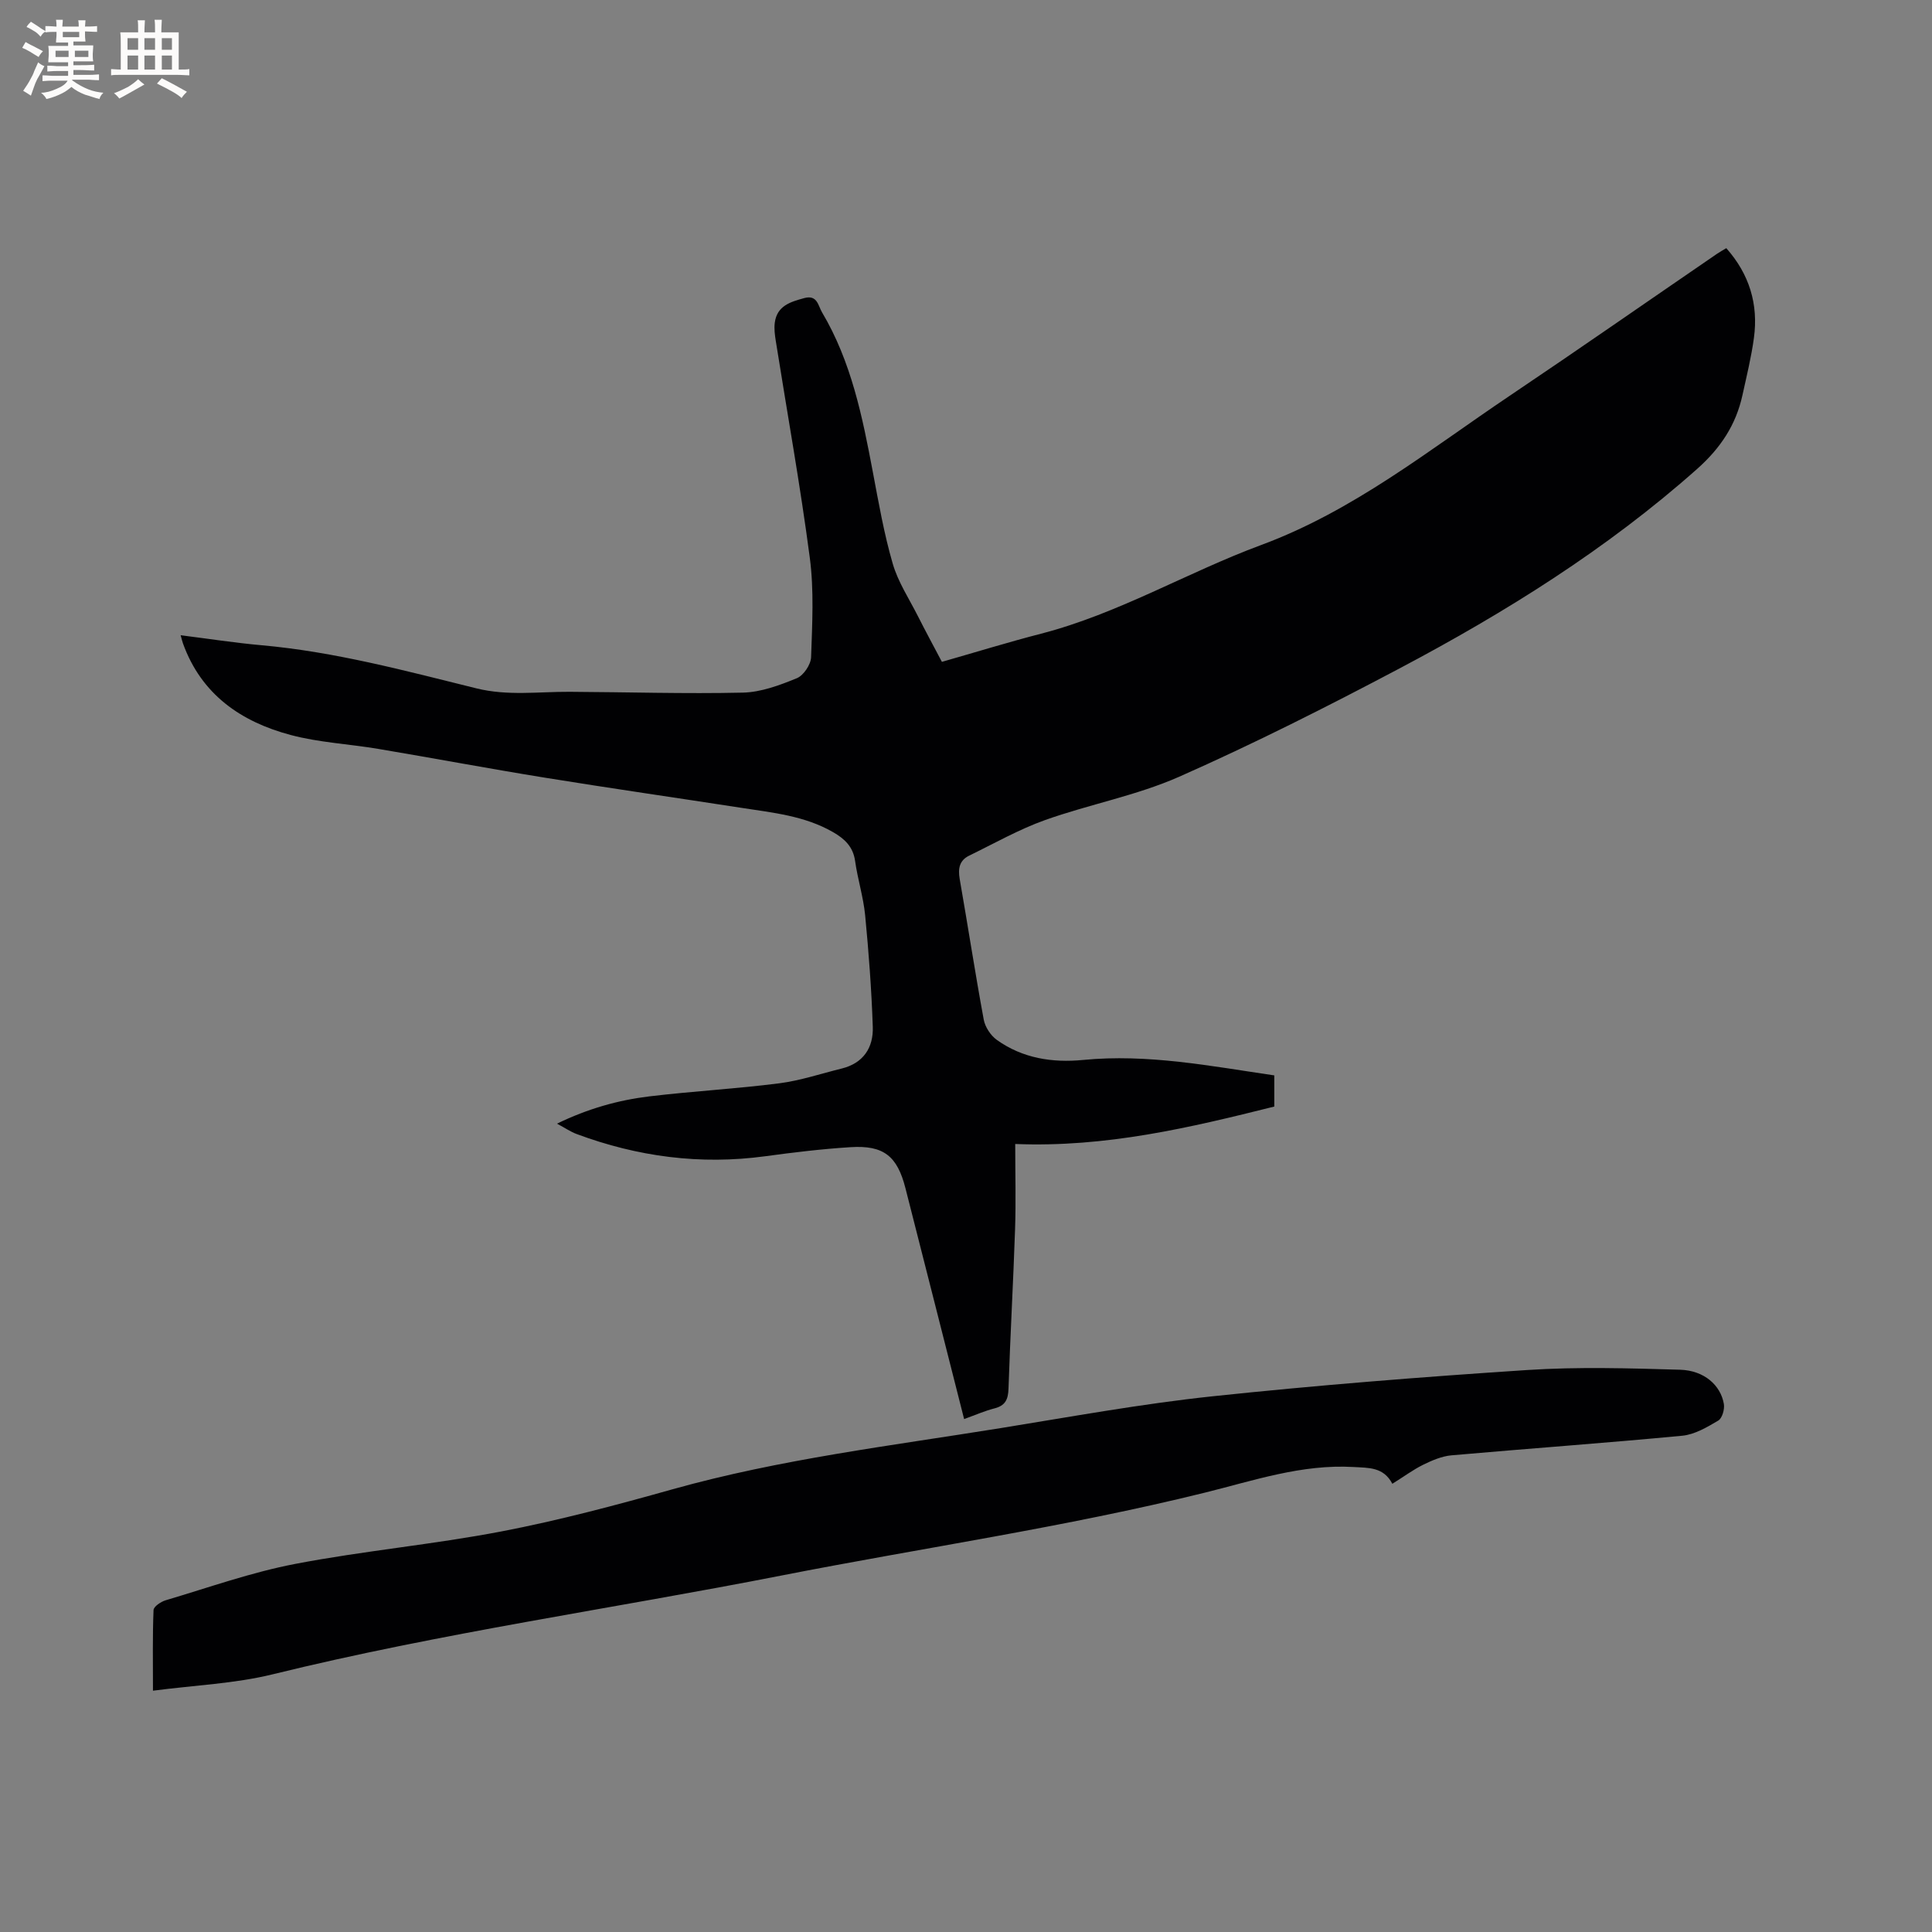 <svg enable-background="new 0 0 400 400" viewBox="0 0 400 400" xmlns="http://www.w3.org/2000/svg"><rect x="0" y="0" width="400" height="400" fill="#808080" stroke="none"/><path d="m199.61 293.8c-4.12-16.22-8.12-32.02-12.15-47.81-1.7-6.65-4.51-8.91-11.36-8.48-5.91.37-11.81 1.08-17.68 1.88-13.42 1.82-26.4.1-39.03-4.6-1.25-.46-2.38-1.25-4.07-2.15 6.43-3.12 12.68-4.87 19.14-5.65 8.93-1.07 17.94-1.56 26.86-2.7 4.37-.56 8.63-2 12.94-3.06 4.5-1.11 6.59-4.34 6.44-8.64-.26-7.71-.84-15.41-1.58-23.09-.37-3.78-1.55-7.47-2.08-11.24-.42-2.98-2.19-4.61-4.59-5.99-5.87-3.37-12.44-4.01-18.91-5.01-13.59-2.1-27.21-4.06-40.79-6.26-11.5-1.86-22.95-4.02-34.44-5.95-6.04-1.02-12.25-1.31-18.13-2.88-10.28-2.73-18.49-8.38-22.3-18.96-.14-.39-.23-.8-.48-1.69 5.77.72 11.24 1.58 16.75 2.07 15.17 1.35 29.81 5.3 44.5 8.93 6.46 1.6 12.84.68 19.27.71 11.97.06 23.94.44 35.9.17 3.76-.09 7.6-1.53 11.15-2.98 1.4-.57 2.91-2.83 2.96-4.37.23-6.85.62-13.81-.27-20.57-1.97-15.01-4.67-29.92-7.04-44.88-.2-1.25-.37-2.55-.21-3.79.46-3.5 3.23-4.31 6.09-5.09 2.73-.75 2.87 1.56 3.69 2.94 6.07 10.22 8.37 21.63 10.53 33.11 1.2 6.35 2.31 12.74 4.11 18.93 1.1 3.8 3.39 7.26 5.2 10.84 1.57 3.11 3.23 6.17 4.98 9.49 6.93-1.98 13.68-4.06 20.52-5.83 16.01-4.14 30.24-12.68 45.6-18.37 19.1-7.07 34.75-19.67 51.32-30.81 14.42-9.7 28.68-19.64 43.02-29.46.6-.41 1.24-.76 1.94-1.18 4.78 5.39 6.67 11.61 5.72 18.59-.54 3.98-1.51 7.9-2.37 11.83-1.35 6.18-4.55 10.99-9.39 15.29-18.69 16.61-39.69 29.7-61.65 41.32-14.96 7.91-30.1 15.56-45.57 22.4-8.85 3.91-18.6 5.71-27.77 8.97-5.43 1.94-10.53 4.84-15.74 7.38-1.99.97-2.32 2.65-1.95 4.8 1.7 9.7 3.19 19.44 4.98 29.13.28 1.54 1.43 3.29 2.71 4.21 5.33 3.81 11.48 4.77 17.87 4.15 13.35-1.3 26.36 1.26 39.58 3.2v6.45c-17.46 4.37-34.83 8.5-53.64 7.75 0 6.22.16 11.91-.03 17.6-.37 11.02-1 22.03-1.36 33.05-.07 2.23-.65 3.52-2.9 4.09-2.04.52-3.97 1.38-6.29 2.21z" fill="#010103"/><path d="m288.27 307.2c-1.83-3.49-4.87-3.28-8.01-3.47-10.73-.63-20.74 2.82-30.86 5.32-28.92 7.15-58.39 11.41-87.58 17.14-35.11 6.89-70.57 11.9-105.37 20.46-7.85 1.93-16.09 2.25-24.78 3.39 0-6.01-.1-11.36.12-16.7.03-.72 1.52-1.73 2.51-2.02 8.91-2.64 17.73-5.79 26.82-7.53 14.13-2.71 28.54-4.01 42.67-6.72 11.94-2.29 23.74-5.44 35.45-8.73 22.31-6.25 45.25-9.01 68.02-12.68 14.53-2.35 29.04-5 43.66-6.56 21.7-2.3 43.47-4.02 65.25-5.45 10.53-.69 21.14-.37 31.7-.06 4.96.15 8.38 3.21 9.04 7.1.18 1.09-.35 2.95-1.17 3.43-2.3 1.36-4.86 2.88-7.43 3.13-15.92 1.52-31.87 2.65-47.8 4.06-2 .18-4.02 1.05-5.86 1.95-2.08 1.03-3.97 2.44-6.38 3.94z" fill="#010103"/><g fill="#fcfbfa"><path d="m6.8 9.5c.6.3 1.3.7 2.1 1.1-.4.4-.7.8-.9 1.2-.7-.4-1.3-.8-1.8-1.1s-1.1-.6-1.6-.8c.2-.4.5-.8.7-1.2.4.2.8.5 1.5.8zm.9 6.9c-.3.6-.5 1.1-.7 1.7s-.4 1.1-.6 1.7c-.6-.4-1.1-.7-1.6-1 .7-1 1.2-1.8 1.5-2.4.3-.5.6-1.1.8-1.7.3-.6.5-1.2.8-1.8.3.3.8.6 1.3.8-.7 1.3-1.2 2.2-1.5 2.7zm.1-11c.4.3 1 .7 1.7 1.1-.5.2-.8.6-1.1 1.1-.5-.6-1-1-1.4-1.2s-.9-.6-1.5-.8c.2-.4.5-.7.9-1.1.5.3.9.6 1.4.9zm10.5 13.1c1 .4 2 .6 3.1.7-.4.4-.7.8-.8 1.3-.9-.2-1.9-.6-3-.9-1-.4-2-.9-2.8-1.6-.5.4-1.1.9-1.9 1.3s-1.9.9-3.3 1.2c-.1-.3-.5-.8-1.1-1.3 1 0 2.1-.3 3.2-.8 1.2-.5 1.9-1 2.3-1.7h-3.2c-.4 0-1 0-2 .1v-1.2c1 0 1.7.1 2 .1h3.3v-1h-2.3c-.2 0-.9 0-2 .1v-1.2c1.2 0 1.9.1 2 .1h2.3v-.8h-4.1c0-.7.1-1.2.1-1.6 0-.5 0-1.1-.1-1.8h4.1v-.7h-2.5c0-.6.1-1.1.1-1.6v-.6h-.5c-.4 0-1 0-1.8.1v-1.3c1.2 0 1.9.1 2.1.1h.2c0-.3 0-.8-.1-1.4h1.4c0 .6-.1 1-.1 1.4h3.4c0-.4 0-.8-.1-1.3h1.5c0 .4-.1.9-.1 1.3.7 0 1.5 0 2.5-.1v1.2c-1 0-1.8-.1-2.5-.1v.6c0 .3 0 .8.1 1.5h-2.5v.8h4.1c0 .7-.1 1.3-.1 1.8s0 1 .1 1.5h-4.1v.8h1.4c.8 0 1.8 0 2.9-.1v1.2c-1 0-1.9-.1-2.8-.1h-1.5v1h3.2c.3 0 1 0 2.1-.1v1.2c-1.1 0-1.8-.1-2.1-.1h-3.4l-.1.1c1.4 1 2.4 1.5 3.4 1.9zm-4.1-6.7v-1.3h-2.7v1.3zm2.2-4.1v-1.1h-3.4v1.1zm1.9 4.1v-1.3h-2.8v1.3z"/><path d="m37 6.7v2.3 5.4c1 0 1.8 0 2.2-.1v1.3c-.6 0-1.5-.1-2.5-.1h-11.9c-.7 0-1.3 0-1.8.1v-1.3c.5 0 1.1.1 2 .1v-5.2c0-1 0-1.8-.1-2.5h3.7c0-1.3 0-2.1-.1-2.5h1.5c0 .4-.1 1.3-.1 2.5h2.2c0-1.2 0-2.1-.1-2.6h1.5c0 .4-.1 1.3-.1 2.6zm-12.3 13.7c-.3-.4-.7-.8-1.1-1.1 1.1-.4 2.1-.9 2.9-1.3.8-.5 1.5-1 2.1-1.6.4.4.9.8 1.3 1.1-2.5 1.4-4.2 2.4-5.2 2.9zm3.9-10.1v-2.4h-2.2v2.4zm0 4.1v-2.9h-2.2v2.9zm3.5-4.1v-2.4h-2.2v2.4zm0 4.1v-2.9h-2.2v2.9zm.4 2.9 1-1.1c.6.3 1.4.7 2.5 1.3s2 1.1 2.7 1.5c-.4.4-.8.8-1.1 1.3-.8-.8-2.5-1.7-5.1-3zm3.1-7v-2.4h-2.1v2.4zm0 4.1v-2.9h-2.1v2.9z"/></g></svg>